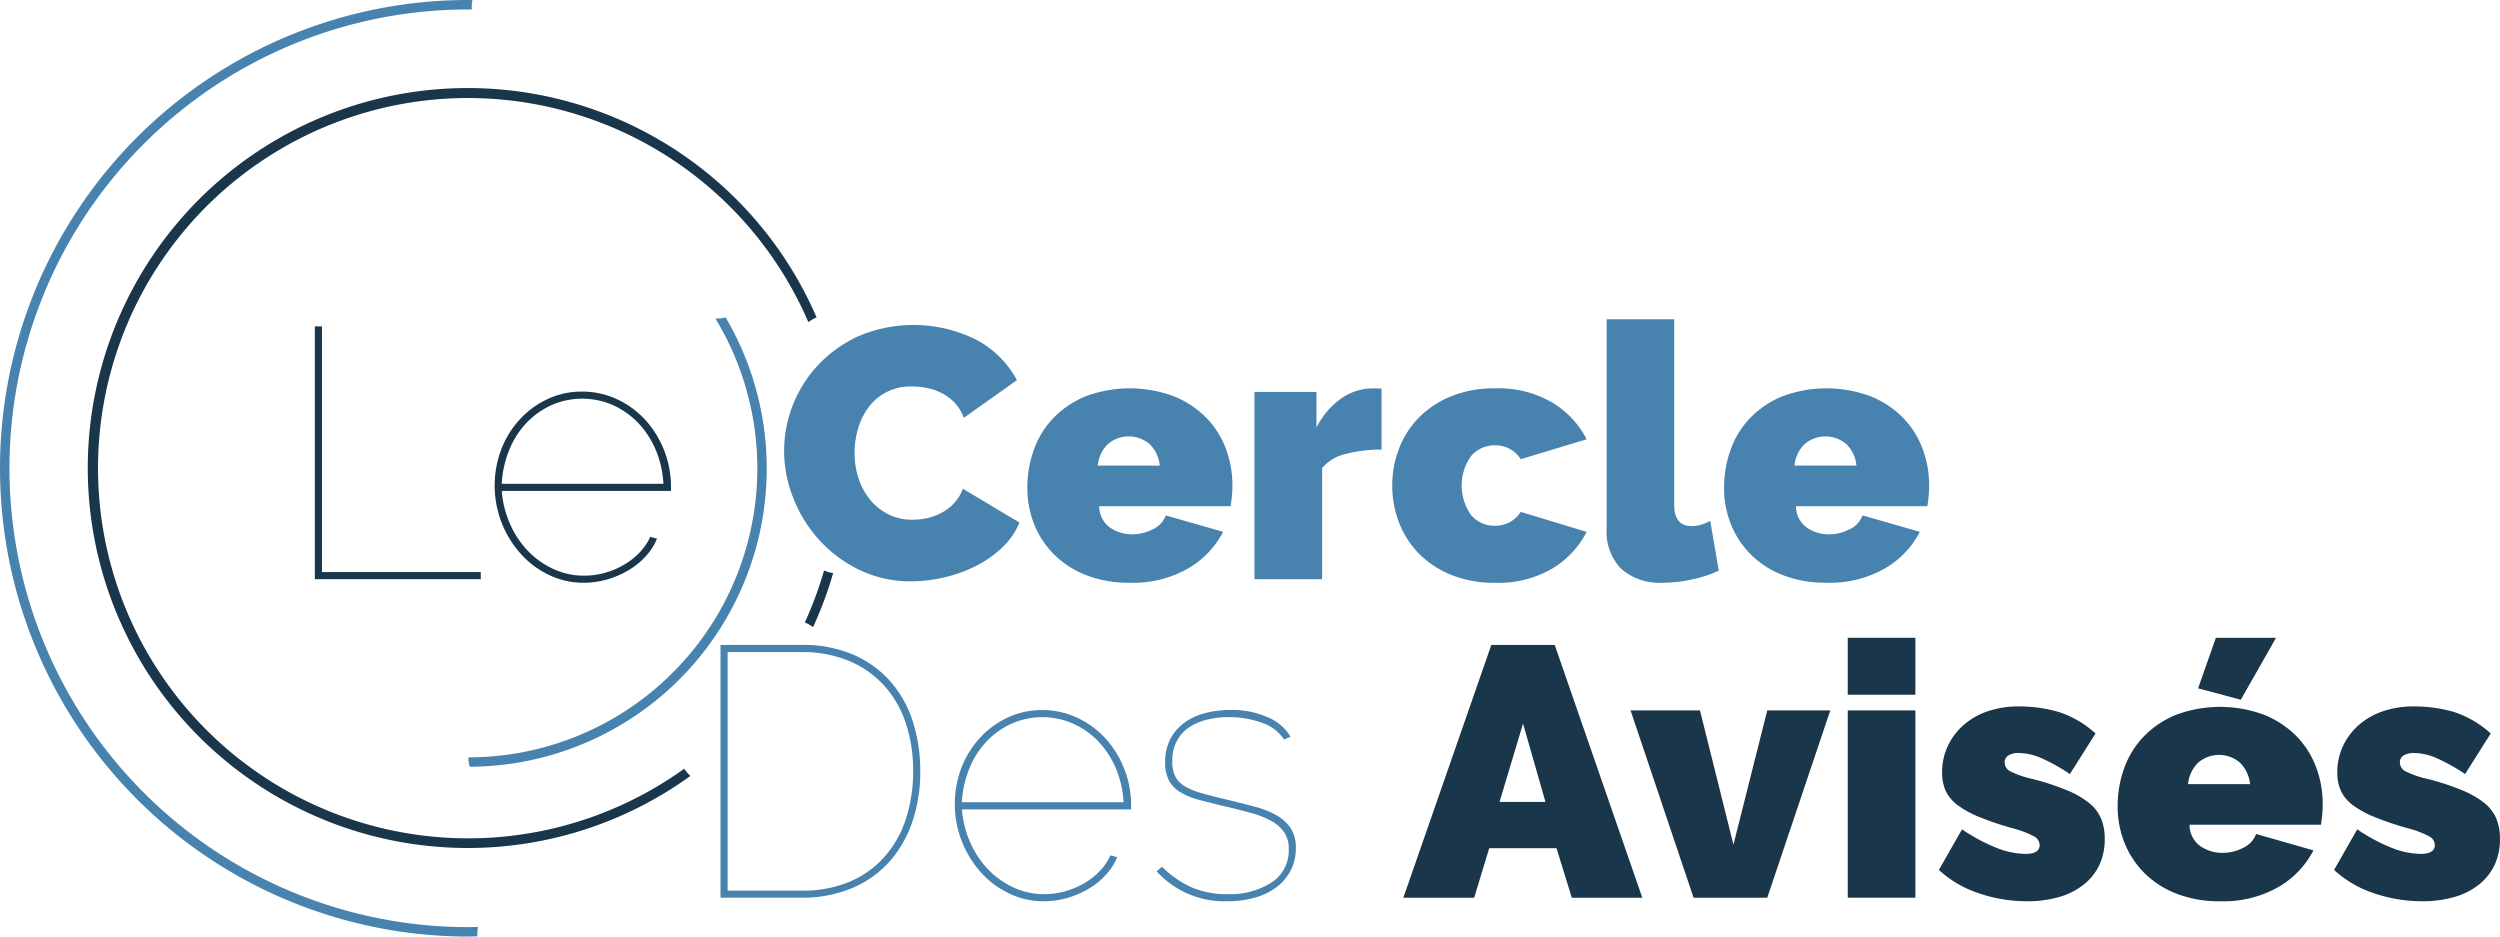 <svg xmlns="http://www.w3.org/2000/svg" width="199.966" height="74.913" viewBox="0 0 199.966 74.913"><g id="logo" transform="translate(-79.14 -417.611)"><g id="Groupe_99" data-name="Groupe 99" transform="translate(104.324 443.149)"><g id="Groupe_97" data-name="Groupe 97" transform="translate(0)"><path id="Trac&#xE9;_212" data-name="Trac&#xE9; 212" d="M129.061,489.583v-20.22h.57v19.651h12.7v.57Z" transform="translate(-129.061 -468.793)" fill="#1a364b"></path><path id="Trac&#xE9;_213" data-name="Trac&#xE9; 213" d="M164.69,494.988a6.348,6.348,0,0,1-2.748-.612,7.141,7.141,0,0,1-2.264-1.68,8.235,8.235,0,0,1-1.538-2.477,8.213,8.213,0,0,1-.028-5.938,7.541,7.541,0,0,1,1.5-2.392,7.023,7.023,0,0,1,2.221-1.609,6.432,6.432,0,0,1,2.72-.584,6.55,6.55,0,0,1,2.777.6,7.118,7.118,0,0,1,2.25,1.623,7.951,7.951,0,0,1,2.093,5.411v.313H158.14a8.007,8.007,0,0,0,.669,2.662,7.411,7.411,0,0,0,1.438,2.151,6.653,6.653,0,0,0,2.037,1.438,5.787,5.787,0,0,0,2.435.527,6.139,6.139,0,0,0,1.666-.228,6.552,6.552,0,0,0,1.523-.641,5.58,5.58,0,0,0,1.253-.983,4.606,4.606,0,0,0,.855-1.253l.541.142a4.761,4.761,0,0,1-.9,1.41,6.048,6.048,0,0,1-1.367,1.11,7.3,7.3,0,0,1-1.709.741A6.8,6.8,0,0,1,164.69,494.988Zm6.379-7.917a8.008,8.008,0,0,0-.627-2.734,7.11,7.11,0,0,0-1.409-2.15,6.464,6.464,0,0,0-2.008-1.41,6.108,6.108,0,0,0-4.9,0,6.359,6.359,0,0,0-2.008,1.424,6.869,6.869,0,0,0-1.381,2.165,8.389,8.389,0,0,0-.6,2.706h12.929Z" transform="translate(-143.188 -473.913)" fill="#1a364b"></path><path id="Trac&#xE9;_214" data-name="Trac&#xE9; 214" d="M203.465,479.19a10.082,10.082,0,0,1,2.734-6.864,10.38,10.38,0,0,1,3.247-2.307,11.241,11.241,0,0,1,9.441.327,7.889,7.889,0,0,1,3.2,3.2l-4.244,3.018a3.583,3.583,0,0,0-.755-1.225,3.836,3.836,0,0,0-1.04-.769,4.492,4.492,0,0,0-1.182-.4,6.536,6.536,0,0,0-1.182-.114,4.149,4.149,0,0,0-3.489,1.7,5.279,5.279,0,0,0-.826,1.709,6.909,6.909,0,0,0-.27,1.894,6.507,6.507,0,0,0,.313,2.022,5.265,5.265,0,0,0,.912,1.709,4.449,4.449,0,0,0,1.466,1.182,4.24,4.24,0,0,0,1.951.441,5.546,5.546,0,0,0,1.167-.128,4.338,4.338,0,0,0,1.154-.427,3.908,3.908,0,0,0,1-.769,3.412,3.412,0,0,0,.7-1.154l4.528,2.706a5.761,5.761,0,0,1-1.381,1.994,8.763,8.763,0,0,1-2.107,1.481,11.16,11.16,0,0,1-2.534.912,11.686,11.686,0,0,1-2.634.313,9.374,9.374,0,0,1-4.115-.9,10.438,10.438,0,0,1-3.218-2.378,10.809,10.809,0,0,1-2.093-3.36A10.32,10.32,0,0,1,203.465,479.19Z" transform="translate(-165.931 -468.681)" fill="#4882ae"></path><path id="Trac&#xE9;_215" data-name="Trac&#xE9; 215" d="M250.225,494.736a9.4,9.4,0,0,1-3.5-.612,7.415,7.415,0,0,1-2.577-1.666,7.164,7.164,0,0,1-1.58-2.421,7.745,7.745,0,0,1-.541-2.877,8.94,8.94,0,0,1,.527-3.076,7.1,7.1,0,0,1,1.566-2.534,7.562,7.562,0,0,1,2.563-1.723,10.091,10.091,0,0,1,7.077,0,7.649,7.649,0,0,1,2.577,1.709,7.063,7.063,0,0,1,1.566,2.478,8.352,8.352,0,0,1,.527,2.947q0,.427-.043.869t-.1.783H247.775a2.1,2.1,0,0,0,.883,1.722,3.085,3.085,0,0,0,1.737.527,3.621,3.621,0,0,0,1.666-.4,2,2,0,0,0,1.04-1.111l4.585,1.311a7.224,7.224,0,0,1-2.805,2.933A8.883,8.883,0,0,1,250.225,494.736Zm2.393-9.37a2.784,2.784,0,0,0-.8-1.709,2.568,2.568,0,0,0-3.361,0,2.782,2.782,0,0,0-.8,1.709Z" transform="translate(-185.037 -473.662)" fill="#4882ae"></path><path id="Trac&#xE9;_216" data-name="Trac&#xE9; 216" d="M288.207,484.086a11.036,11.036,0,0,0-2.848.342,3.467,3.467,0,0,0-1.908,1.139v8.885H278.04v-14.98H283v2.848A6.328,6.328,0,0,1,284.974,480a4.417,4.417,0,0,1,2.549-.811,4.841,4.841,0,0,1,.684.028Z" transform="translate(-202.885 -473.662)" fill="#4882ae"></path><path id="Trac&#xE9;_217" data-name="Trac&#xE9; 217" d="M299.886,486.961a8.156,8.156,0,0,1,.541-2.947,7.223,7.223,0,0,1,1.581-2.478,7.647,7.647,0,0,1,2.577-1.709,9.109,9.109,0,0,1,3.532-.641,8.527,8.527,0,0,1,4.571,1.139,7.331,7.331,0,0,1,2.748,2.934l-5.269,1.594a2.4,2.4,0,0,0-2.079-1.11,2.452,2.452,0,0,0-1.88.84,4.062,4.062,0,0,0,0,4.756,2.453,2.453,0,0,0,1.88.84,2.4,2.4,0,0,0,2.079-1.111l5.269,1.6a7.325,7.325,0,0,1-2.748,2.933,8.522,8.522,0,0,1-4.571,1.139,9.127,9.127,0,0,1-3.532-.641,7.663,7.663,0,0,1-2.577-1.709,7.222,7.222,0,0,1-1.581-2.477A8.16,8.16,0,0,1,299.886,486.961Z" transform="translate(-213.71 -473.662)" fill="#4882ae"></path><path id="Trac&#xE9;_218" data-name="Trac&#xE9; 218" d="M333.87,468.234h5.411v14.837q0,1.709,1.4,1.709a2.7,2.7,0,0,0,.741-.114,3.191,3.191,0,0,0,.74-.313l.684,3.986a9.925,9.925,0,0,1-2.178.712,11.11,11.11,0,0,1-2.293.256,4.649,4.649,0,0,1-3.332-1.11,4.233,4.233,0,0,1-1.167-3.218V468.234Z" transform="translate(-230.551 -468.234)" fill="#4882ae"></path><path id="Trac&#xE9;_219" data-name="Trac&#xE9; 219" d="M360.7,494.736a9.4,9.4,0,0,1-3.5-.612,7.408,7.408,0,0,1-2.577-1.666,7.165,7.165,0,0,1-1.581-2.421,7.735,7.735,0,0,1-.541-2.877,8.94,8.94,0,0,1,.527-3.076,7.1,7.1,0,0,1,1.566-2.534,7.555,7.555,0,0,1,2.563-1.723,10.093,10.093,0,0,1,7.077,0,7.649,7.649,0,0,1,2.577,1.709,7.063,7.063,0,0,1,1.566,2.478,8.351,8.351,0,0,1,.527,2.947q0,.427-.042.869t-.1.783H358.253a2.1,2.1,0,0,0,.883,1.722,3.084,3.084,0,0,0,1.737.527,3.623,3.623,0,0,0,1.666-.4,2,2,0,0,0,1.039-1.111l4.586,1.311a7.222,7.222,0,0,1-2.806,2.933A8.886,8.886,0,0,1,360.7,494.736Zm2.392-9.37a2.787,2.787,0,0,0-.8-1.709,2.568,2.568,0,0,0-3.36,0,2.779,2.779,0,0,0-.8,1.709Z" transform="translate(-239.783 -473.662)" fill="#4882ae"></path></g><g id="Groupe_98" data-name="Groupe 98" transform="translate(32.447 25.476)"><path id="Trac&#xE9;_220" data-name="Trac&#xE9; 220" d="M193.38,540.083v-20.22h6.493a10.124,10.124,0,0,1,4.172.8,8.376,8.376,0,0,1,2.962,2.164,9,9,0,0,1,1.766,3.2,12.864,12.864,0,0,1,.584,3.916,12.294,12.294,0,0,1-.669,4.172,9.228,9.228,0,0,1-1.894,3.19,8.327,8.327,0,0,1-2.99,2.05,10.241,10.241,0,0,1-3.93.727H193.38Zm15.407-10.138a11.927,11.927,0,0,0-.584-3.816,8.485,8.485,0,0,0-1.723-3,7.874,7.874,0,0,0-2.805-1.979,9.6,9.6,0,0,0-3.8-.712H193.95v19.081h5.923a9.578,9.578,0,0,0,3.859-.726,7.8,7.8,0,0,0,2.791-2.008,8.549,8.549,0,0,0,1.694-3.033A12.226,12.226,0,0,0,208.787,529.945Z" transform="translate(-193.38 -519.293)" fill="#4882ae"></path><path id="Trac&#xE9;_221" data-name="Trac&#xE9; 221" d="M237.646,545.488a6.357,6.357,0,0,1-2.748-.612,7.147,7.147,0,0,1-2.264-1.68,8.25,8.25,0,0,1-1.538-2.478,8.213,8.213,0,0,1-.028-5.938,7.542,7.542,0,0,1,1.5-2.392,7.03,7.03,0,0,1,2.221-1.609,6.424,6.424,0,0,1,2.72-.584,6.551,6.551,0,0,1,2.777.6,7.118,7.118,0,0,1,2.25,1.623,7.951,7.951,0,0,1,2.093,5.411v.313H231.1a8.012,8.012,0,0,0,.669,2.663,7.415,7.415,0,0,0,1.438,2.15,6.653,6.653,0,0,0,2.037,1.438,5.787,5.787,0,0,0,2.435.527,6.121,6.121,0,0,0,1.666-.228,6.573,6.573,0,0,0,1.523-.64,5.553,5.553,0,0,0,1.253-.983,4.607,4.607,0,0,0,.855-1.253l.541.142a4.752,4.752,0,0,1-.9,1.409,6.037,6.037,0,0,1-1.367,1.111,7.3,7.3,0,0,1-1.709.741A6.8,6.8,0,0,1,237.646,545.488Zm6.38-7.918a8.008,8.008,0,0,0-.627-2.734,7.113,7.113,0,0,0-1.409-2.151,6.462,6.462,0,0,0-2.008-1.409,6.1,6.1,0,0,0-4.9,0,6.345,6.345,0,0,0-2.008,1.424,6.869,6.869,0,0,0-1.381,2.165,8.388,8.388,0,0,0-.6,2.7h12.93Z" transform="translate(-211.787 -524.413)" fill="#4882ae"></path><path id="Trac&#xE9;_222" data-name="Trac&#xE9; 222" d="M268.173,545.487a7.305,7.305,0,0,1-5.639-2.392l.427-.37a8.036,8.036,0,0,0,2.378,1.652,7.017,7.017,0,0,0,2.834.541,6.163,6.163,0,0,0,3.56-.94,3.028,3.028,0,0,0,1.367-2.648,2.391,2.391,0,0,0-.342-1.324,2.915,2.915,0,0,0-1-.912,6.889,6.889,0,0,0-1.623-.655q-.969-.27-2.193-.556-1.2-.284-2.079-.527a5.393,5.393,0,0,1-1.467-.612,2.483,2.483,0,0,1-.883-.926,3.022,3.022,0,0,1-.3-1.438,3.9,3.9,0,0,1,.427-1.894,3.835,3.835,0,0,1,1.139-1.3,4.872,4.872,0,0,1,1.652-.754,7.988,7.988,0,0,1,1.994-.243,6.989,6.989,0,0,1,3.062.612,3.714,3.714,0,0,1,1.751,1.524l-.513.228a3.342,3.342,0,0,0-1.766-1.338,7.541,7.541,0,0,0-2.648-.456,7.42,7.42,0,0,0-1.737.2,4.378,4.378,0,0,0-1.452.627,3.029,3.029,0,0,0-.983,1.1,3.383,3.383,0,0,0-.356,1.609,2.635,2.635,0,0,0,.242,1.21,1.98,1.98,0,0,0,.755.783,5.3,5.3,0,0,0,1.31.541q.8.229,1.88.484,1.31.314,2.378.6a7.231,7.231,0,0,1,1.794.712,3.315,3.315,0,0,1,1.125,1.039,2.851,2.851,0,0,1,.4,1.581,3.807,3.807,0,0,1-.4,1.752,3.961,3.961,0,0,1-1.111,1.338,5.132,5.132,0,0,1-1.737.854A8,8,0,0,1,268.173,545.487Z" transform="translate(-227.648 -524.413)" fill="#4882ae"></path><path id="Trac&#xE9;_223" data-name="Trac&#xE9; 223" d="M308.69,519.863h5.069l7.006,20.22h-5.639l-1.224-3.958h-5.383l-1.2,3.958h-5.667Zm4.329,12.56-1.794-6.266-1.88,6.266Z" transform="translate(-247.034 -519.293)" fill="#1a364b"></path><path id="Trac&#xE9;_224" data-name="Trac&#xE9; 224" d="M342.714,545.231l-5.041-14.98h5.553l2.677,10.737,2.705-10.737h5.041l-5.041,14.98h-5.9Z" transform="translate(-264.882 -524.441)" fill="#1a364b"></path><path id="Trac&#xE9;_225" data-name="Trac&#xE9; 225" d="M372.109,523.291v-4.556h5.41v4.556Zm0,16.233v-14.98h5.41v14.98Z" transform="translate(-281.946 -518.734)" fill="#1a364b"></path><path id="Trac&#xE9;_226" data-name="Trac&#xE9; 226" d="M393.594,545.207a11.821,11.821,0,0,1-3.845-.641,8.717,8.717,0,0,1-3.189-1.865l1.851-3.247a14.244,14.244,0,0,0,2.691,1.452,6.514,6.514,0,0,0,2.379.513q1.138,0,1.139-.712a.815.815,0,0,0-.441-.683,7.453,7.453,0,0,0-1.723-.655,25.122,25.122,0,0,1-2.662-.9,7.666,7.666,0,0,1-1.737-.954,3.037,3.037,0,0,1-.954-1.139,3.549,3.549,0,0,1-.285-1.481,4.89,4.89,0,0,1,.456-2.108,5.113,5.113,0,0,1,1.268-1.68,5.7,5.7,0,0,1,1.936-1.1,7.573,7.573,0,0,1,2.464-.384,11.391,11.391,0,0,1,3.147.427,8.031,8.031,0,0,1,3,1.737l-2.051,3.247a14.789,14.789,0,0,0-2.336-1.3,4.676,4.676,0,0,0-1.766-.384,1.548,1.548,0,0,0-.8.185.629.629,0,0,0-.313.584.8.8,0,0,0,.456.7,7.842,7.842,0,0,0,1.794.612,20.513,20.513,0,0,1,2.734.9,7.157,7.157,0,0,1,1.78,1.025,3.205,3.205,0,0,1,.954,1.253,4.225,4.225,0,0,1,.285,1.609,4.839,4.839,0,0,1-.427,2.079,4.391,4.391,0,0,1-1.239,1.566,5.641,5.641,0,0,1-1.965,1A9.112,9.112,0,0,1,393.594,545.207Z" transform="translate(-289.107 -524.133)" fill="#1a364b"></path><path id="Trac&#xE9;_227" data-name="Trac&#xE9; 227" d="M423.1,539.809a9.409,9.409,0,0,1-3.5-.612,7.4,7.4,0,0,1-2.577-1.666,7.166,7.166,0,0,1-1.581-2.42,7.735,7.735,0,0,1-.541-2.876,8.938,8.938,0,0,1,.527-3.076,7.1,7.1,0,0,1,1.566-2.534,7.565,7.565,0,0,1,2.563-1.723,10.083,10.083,0,0,1,7.077,0,7.651,7.651,0,0,1,2.577,1.709,7.066,7.066,0,0,1,1.566,2.477,8.366,8.366,0,0,1,.527,2.948q0,.428-.043.869t-.1.783H420.652a2.106,2.106,0,0,0,.883,1.723,3.09,3.09,0,0,0,1.737.527,3.621,3.621,0,0,0,1.666-.4,2,2,0,0,0,1.04-1.111l4.586,1.311a7.228,7.228,0,0,1-2.805,2.933A8.891,8.891,0,0,1,423.1,539.809Zm2.393-9.37a2.787,2.787,0,0,0-.8-1.709,2.567,2.567,0,0,0-3.361,0,2.776,2.776,0,0,0-.8,1.709Zm-.741-6.749-3.417-.912,1.424-4.044h4.813Z" transform="translate(-303.15 -518.734)" fill="#1a364b"></path><path id="Trac&#xE9;_228" data-name="Trac&#xE9; 228" d="M456.256,545.207a11.821,11.821,0,0,1-3.845-.641,8.717,8.717,0,0,1-3.189-1.865l1.851-3.247a14.242,14.242,0,0,0,2.691,1.452,6.513,6.513,0,0,0,2.379.513q1.138,0,1.139-.712a.815.815,0,0,0-.441-.683,7.454,7.454,0,0,0-1.723-.655,25.166,25.166,0,0,1-2.662-.9,7.678,7.678,0,0,1-1.737-.954,3.037,3.037,0,0,1-.954-1.139,3.549,3.549,0,0,1-.285-1.481,4.89,4.89,0,0,1,.456-2.108,5.113,5.113,0,0,1,1.268-1.68,5.7,5.7,0,0,1,1.936-1.1,7.573,7.573,0,0,1,2.464-.384,11.391,11.391,0,0,1,3.147.427,8.031,8.031,0,0,1,3,1.737l-2.05,3.247a14.787,14.787,0,0,0-2.336-1.3,4.676,4.676,0,0,0-1.766-.384,1.548,1.548,0,0,0-.8.185.629.629,0,0,0-.313.584.8.8,0,0,0,.456.7,7.843,7.843,0,0,0,1.794.612,20.508,20.508,0,0,1,2.734.9,7.146,7.146,0,0,1,1.78,1.025,3.2,3.2,0,0,1,.954,1.253,4.225,4.225,0,0,1,.285,1.609,4.839,4.839,0,0,1-.427,2.079,4.391,4.391,0,0,1-1.239,1.566,5.64,5.64,0,0,1-1.965,1A9.112,9.112,0,0,1,456.256,545.207Z" transform="translate(-320.158 -524.133)" fill="#1a364b"></path></g></g><g id="Groupe_100" data-name="Groupe 100" transform="translate(79.14 417.611)"><path id="Trac&#xE9;_229" data-name="Trac&#xE9; 229" d="M123.556,432.413a29.656,29.656,0,0,1,27.2,17.923,3,3,0,0,1,.66-.376,30.393,30.393,0,1,0-10.094,36.675,2.794,2.794,0,0,1-.49-.579,29.607,29.607,0,1,1-17.281-53.644Z" transform="translate(-86.099 -424.571)" fill="#1a364b"></path><path id="Trac&#xE9;_230" data-name="Trac&#xE9; 230" d="M208.287,508.069a29.541,29.541,0,0,1-1.538,4.15,2.942,2.942,0,0,1,.657.381,30.306,30.306,0,0,0,1.61-4.327A2.941,2.941,0,0,1,208.287,508.069Z" transform="translate(-142.374 -462.436)" fill="#1a364b"></path><path id="Trac&#xE9;_231" data-name="Trac&#xE9; 231" d="M117.381,491.748c-.262.006-.521.02-.784.02a36.7,36.7,0,1,1,0-73.4c.094,0,.186.007.279.007a3.028,3.028,0,0,1,.054-.756c-.111,0-.221-.009-.333-.009a37.456,37.456,0,1,0,0,74.913c.242,0,.48-.014.721-.018A2.866,2.866,0,0,1,117.381,491.748Z" transform="translate(-79.14 -417.611)" fill="#4882ae"></path><path id="Trac&#xE9;_232" data-name="Trac&#xE9; 232" d="M173.986,467.935a2.312,2.312,0,0,1-.829.078A23.112,23.112,0,0,1,153.4,503.126a2.419,2.419,0,0,0,.112.717c0,.012,0,.024.008.036a23.858,23.858,0,0,0,20.461-35.944Z" transform="translate(-115.941 -442.548)" fill="#4882ae"></path></g></g></svg>